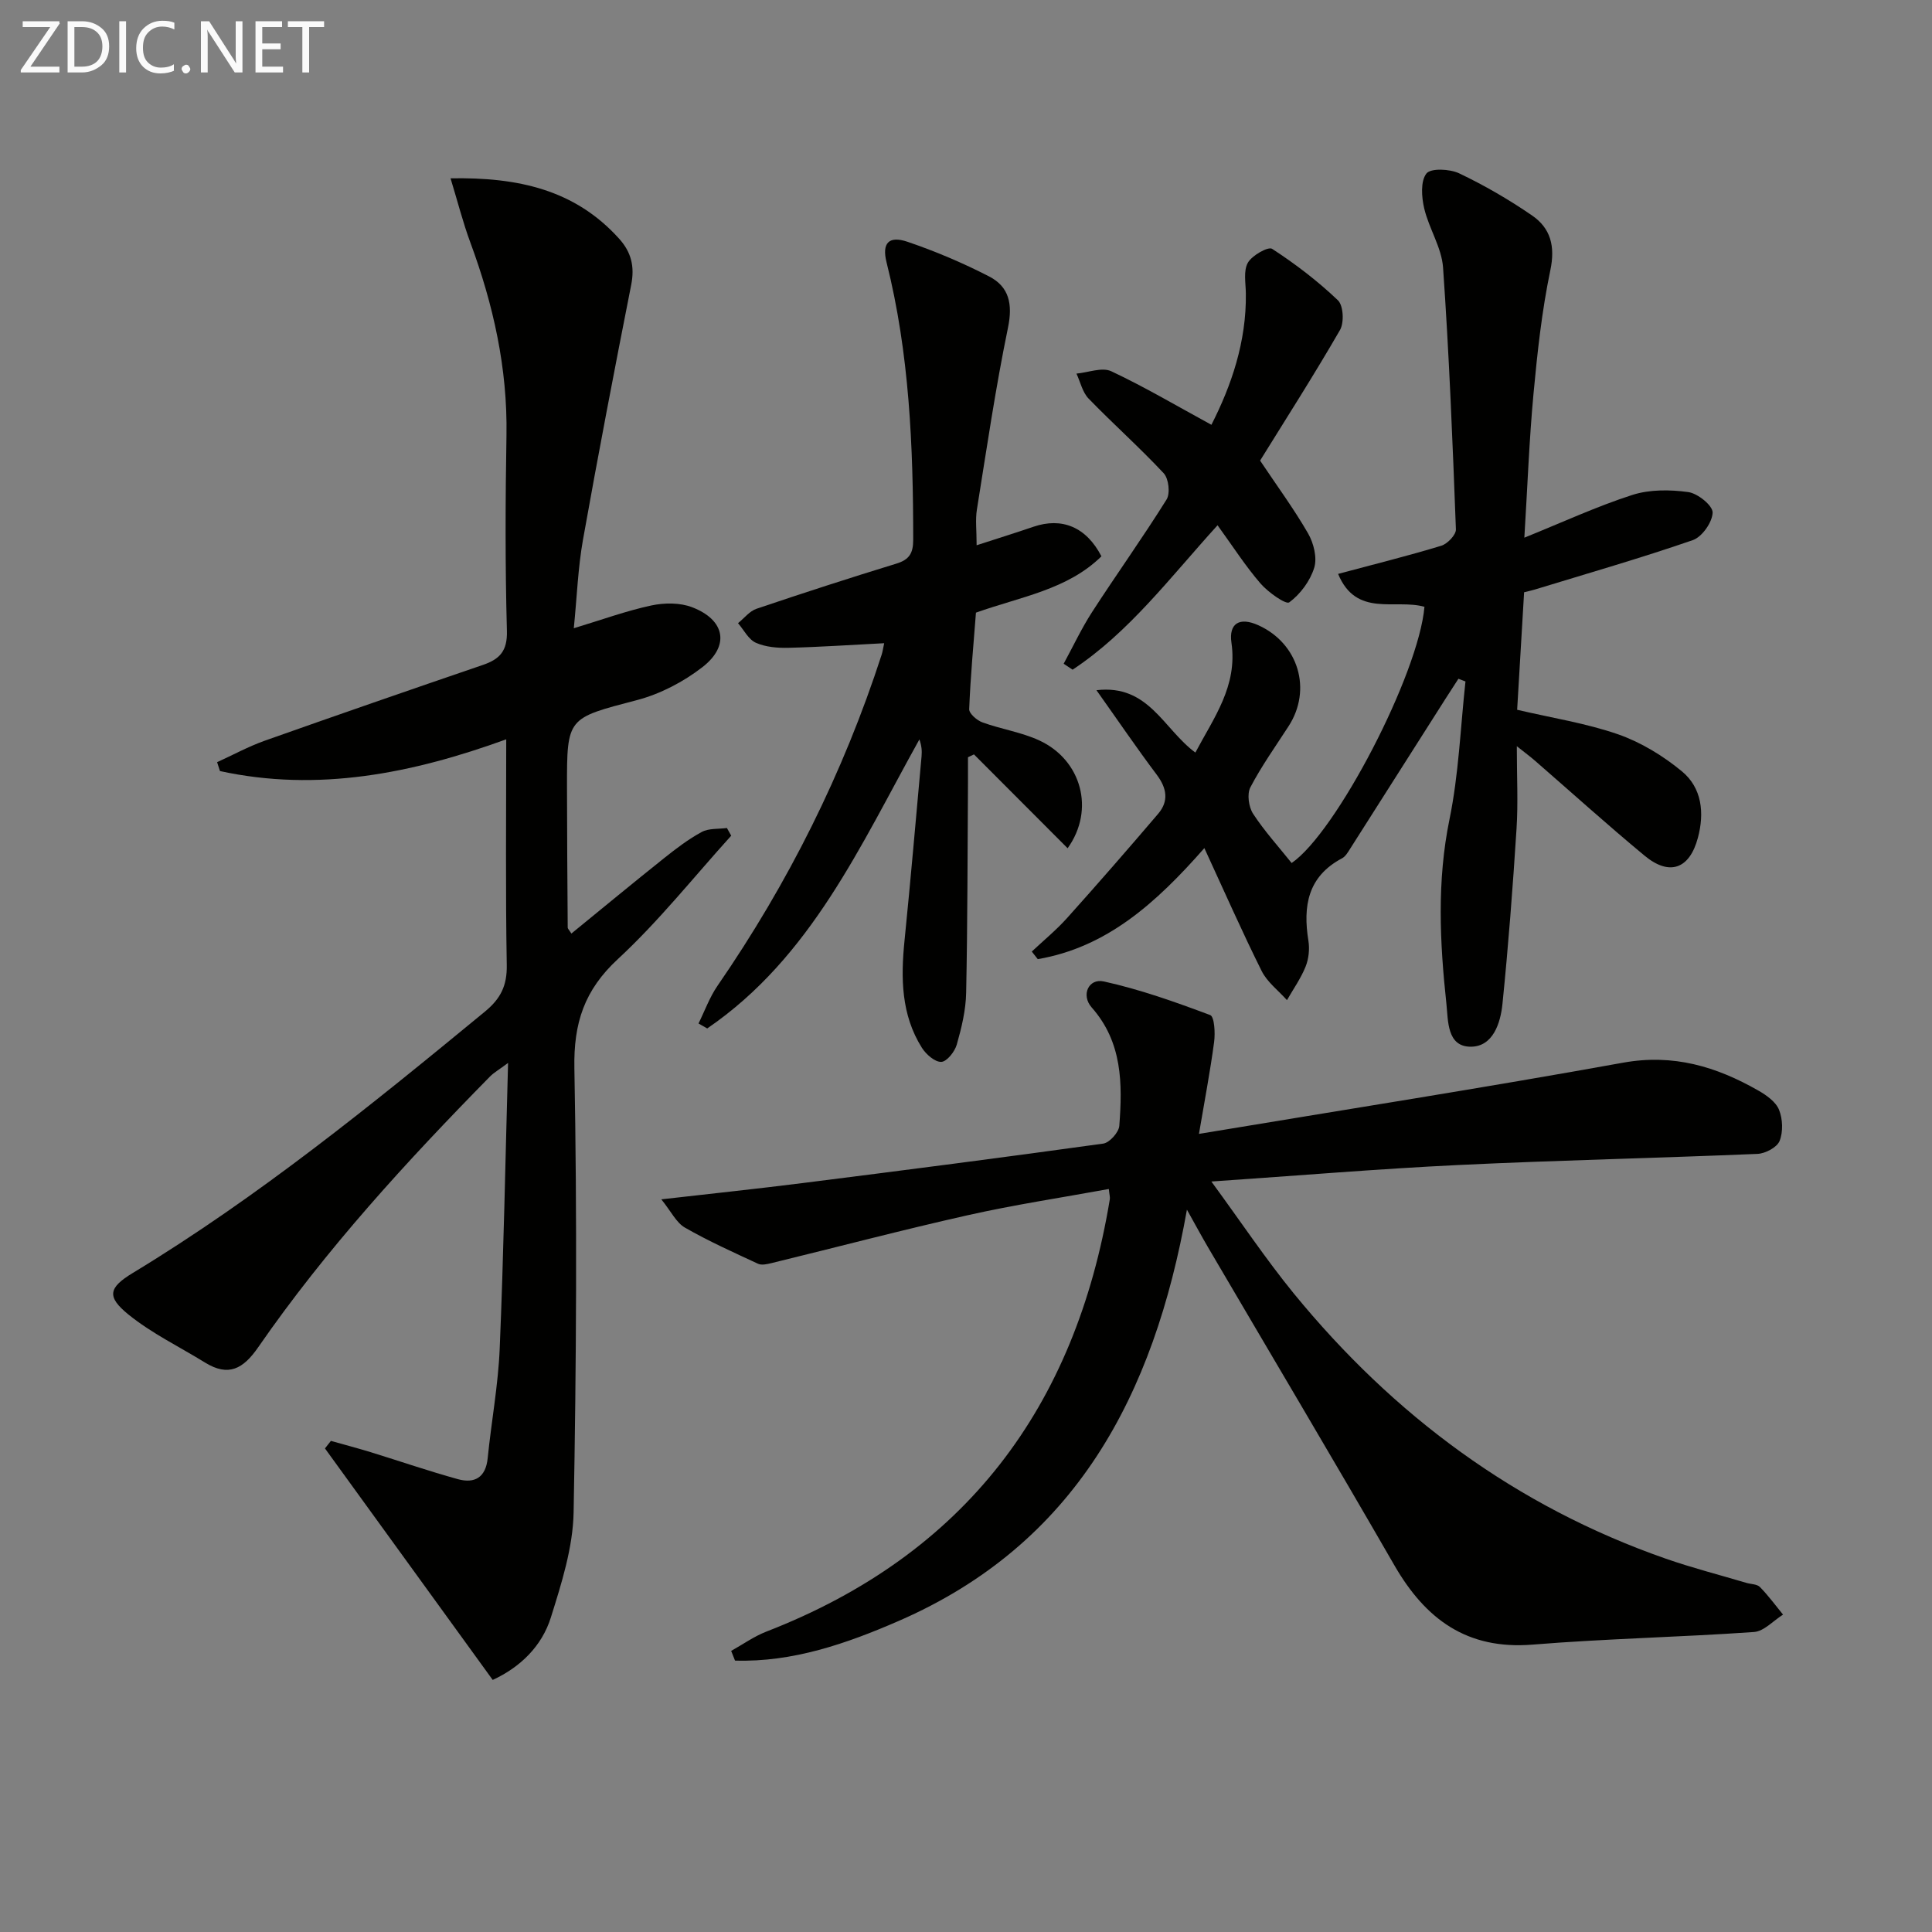 <svg enable-background="new 0 0 400 400" viewBox="0 0 400 400" xmlns="http://www.w3.org/2000/svg"><rect x="0" y="0" width="400" height="400" fill="#808080" stroke="none"/><path d="m102.01 347.81c-11.77-16.24-23.25-32.08-34.73-47.93.41-.52.82-1.04 1.23-1.56 2.76.78 5.54 1.51 8.28 2.35 6.01 1.85 11.97 3.91 18.03 5.58 3.45.94 5.75-.35 6.15-4.35.76-7.59 2.18-15.14 2.49-22.74.81-19.28 1.16-38.58 1.73-59.09-1.88 1.4-2.93 1.99-3.74 2.81-17.29 17.59-33.95 35.75-48.01 56.08-3.09 4.46-6.13 6.13-10.96 3.16-5.33-3.29-11.07-6.06-15.9-9.97-4.53-3.68-4.12-5.55.92-8.6 26-15.76 49.5-34.85 72.9-54.11 3.28-2.7 4.6-5.4 4.52-9.67-.27-15.32-.11-30.64-.11-46.7-19.53 7.09-39.05 10.97-59.27 6.57-.2-.61-.39-1.23-.59-1.84 3.28-1.49 6.47-3.24 9.85-4.44 15.01-5.32 30.07-10.53 45.14-15.68 3.52-1.2 5.13-2.88 5.01-7.08-.37-13.49-.32-26.99-.09-40.49.23-13.86-2.72-27.03-7.49-39.93-1.52-4.11-2.6-8.39-4.09-13.26 14-.25 25.74 2.36 34.87 12.46 2.57 2.84 3.28 5.82 2.53 9.61-3.47 17.58-6.85 35.17-9.99 52.81-1.03 5.82-1.24 11.78-1.89 18.27 5.86-1.77 10.86-3.6 16.03-4.71 2.71-.58 5.96-.61 8.49.37 6.81 2.62 7.83 7.97 2.09 12.41-3.94 3.05-8.74 5.55-13.54 6.81-14.41 3.78-14.5 3.5-14.48 18.08.01 9.66.08 19.32.15 28.99 0 .27.31.55.76 1.26 6.44-5.25 12.78-10.5 19.22-15.63 2.47-1.97 5.01-3.91 7.77-5.4 1.46-.79 3.45-.58 5.21-.82.3.53.6 1.06.89 1.59-7.76 8.57-15 17.71-23.46 25.54-6.96 6.44-9.19 13.25-9.01 22.62.57 30.64.41 61.31-.16 91.95-.14 7.28-2.49 14.66-4.7 21.72-1.87 6-6.38 10.35-12.05 12.96z" fill="#010100"/><path d="m248.23 234.76c30.18-5.02 59.05-9.54 87.8-14.74 10.41-1.88 19.32.8 28 5.76 1.69.96 3.64 2.34 4.3 3.99.77 1.91.87 4.58.11 6.46-.54 1.33-2.95 2.6-4.58 2.67-20.61.87-41.24 1.31-61.85 2.3-16.57.79-33.1 2.19-51.21 3.42 6.14 8.38 11.25 16.05 17.05 23.16 20.67 25.28 46.03 44.11 77.04 54.93 5.48 1.91 11.12 3.35 16.69 5.01.95.28 2.2.24 2.8.86 1.73 1.76 3.21 3.79 4.78 5.71-2.01 1.25-3.94 3.46-6.03 3.6-15.26 1.07-30.58 1.37-45.83 2.61-13.6 1.1-22.18-5.27-28.62-16.44-12.7-22.03-25.71-43.89-38.57-65.82-1.29-2.2-2.5-4.45-4.37-7.79-6.87 38.62-23.13 69.25-59.7 85.16-10.76 4.68-21.93 8.56-33.86 8.2-.27-.67-.53-1.34-.8-2.01 2.43-1.35 4.74-3.01 7.3-4 41.16-15.97 63.98-46.47 71.09-89.47.08-.46-.08-.97-.2-2.16-9.8 1.79-19.56 3.26-29.17 5.42-13.6 3.05-27.08 6.61-40.62 9.91-.92.22-2.07.5-2.83.15-5.11-2.37-10.27-4.69-15.15-7.49-1.78-1.02-2.84-3.32-4.88-5.85 10.59-1.21 19.94-2.19 29.26-3.37 20.76-2.62 41.51-5.29 62.23-8.17 1.3-.18 3.23-2.33 3.33-3.68.66-8.7.66-17.3-5.72-24.51-2.25-2.55-.65-6.08 2.52-5.38 7.5 1.65 14.81 4.26 22.02 6.96.87.33 1.06 3.71.81 5.57-.82 6.16-2 12.29-3.14 19.03z" fill="#010100"/><path d="m294.92 125.63c-6.09-1.71-14.11 2.28-17.88-6.81 7.73-2.07 14.6-3.77 21.36-5.83 1.28-.39 3.07-2.26 3.03-3.39-.68-18.08-1.4-36.16-2.66-54.21-.29-4.14-2.92-8.07-3.9-12.23-.55-2.34-.79-5.63.45-7.23.89-1.15 4.84-.97 6.79-.04 5.23 2.49 10.29 5.43 15.07 8.71 3.85 2.64 4.85 6.36 3.8 11.36-1.76 8.42-2.69 17.04-3.49 25.62-.89 9.57-1.24 19.19-1.89 29.74 7.93-3.2 15-6.48 22.36-8.85 3.59-1.15 7.79-1.11 11.58-.59 1.96.27 5.08 2.8 5.04 4.24-.05 2-2.19 5.05-4.11 5.71-10.79 3.73-21.79 6.89-32.71 10.23-.62.19-1.25.32-2.21.56-.48 8.13-.96 16.21-1.44 24.33 7.2 1.69 14.27 2.78 20.92 5.09 4.72 1.65 9.29 4.44 13.17 7.64 4.18 3.44 4.71 8.64 3.33 13.78-1.73 6.48-5.9 7.97-11.06 3.68-7.69-6.37-15.1-13.07-22.64-19.62-.95-.83-1.97-1.58-3.79-3.03 0 6.31.29 11.74-.06 17.13-.77 12.08-1.69 24.16-2.91 36.21-.4 3.99-1.96 8.86-6.54 8.88-5 .02-4.69-5.41-5.07-8.92-1.37-12.71-1.98-25.37.64-38.15 1.92-9.35 2.27-19.02 3.31-28.55-.49-.19-.97-.37-1.46-.56-.9 1.4-1.81 2.79-2.71 4.2-6.59 10.36-13.17 20.73-19.77 31.09-.44.7-.93 1.52-1.61 1.88-7.12 3.77-8.12 9.9-6.97 17.07.28 1.73.07 3.75-.59 5.38-.98 2.43-2.54 4.63-3.85 6.92-1.78-2-4.09-3.73-5.24-6.04-4.05-8.12-7.71-16.44-11.86-25.44-10.09 11.49-20.27 20.55-34.49 22.99-.41-.52-.83-1.04-1.24-1.57 2.44-2.29 5.05-4.43 7.28-6.91 6.39-7.12 12.67-14.33 18.88-21.61 2.24-2.63 1.81-5.29-.28-8.08-4.15-5.52-8.03-11.23-12.49-17.51 10.81-1.28 13.85 8.03 20.48 12.91 3.78-7.16 8.77-13.76 7.47-22.72-.59-4.05 1.68-5.4 5.57-3.64 8.31 3.76 11.16 13.33 6.26 20.9-2.71 4.19-5.62 8.27-7.92 12.67-.72 1.39-.34 4.06.57 5.46 2.35 3.6 5.28 6.82 7.98 10.2 9.23-6.31 26.28-39.07 27.5-53.05z" fill="#010100"/><path d="m200.41 156.78c0 1.77.01 3.54 0 5.31-.1 14.49-.08 28.99-.38 43.47-.07 3.59-.95 7.23-1.94 10.71-.42 1.47-2.06 3.54-3.21 3.58-1.32.05-3.16-1.56-4.02-2.93-4.29-6.83-4.37-14.41-3.59-22.16 1.28-12.72 2.38-25.46 3.53-38.19.1-1.1.01-2.21-.45-3.48-12.2 21.91-22.42 45.14-43.93 59.84-.6-.34-1.2-.69-1.8-1.03 1.3-2.62 2.3-5.45 3.95-7.83 14.62-21.22 26.02-44.01 33.97-68.53.2-.62.28-1.27.52-2.37-6.75.34-13.25.79-19.76.95-2.28.06-4.77-.14-6.8-1.04-1.53-.68-2.49-2.66-3.7-4.06 1.27-1.02 2.38-2.49 3.83-2.98 9.6-3.25 19.24-6.37 28.93-9.34 2.69-.82 3.51-2.14 3.51-4.94 0-19.33-.78-38.57-5.52-57.45-.99-3.94.42-5.58 4.34-4.25 5.77 1.96 11.44 4.37 16.87 7.16 4.16 2.13 4.94 5.72 3.94 10.59-2.58 12.49-4.43 25.13-6.45 37.73-.33 2.08-.05 4.26-.05 7.35 4.31-1.4 8.05-2.56 11.76-3.83 5.9-2.02 10.95.05 14.08 6.12-7.03 6.9-16.6 8.33-25.98 11.66-.5 6.49-1.13 13.23-1.4 19.98-.04.9 1.6 2.33 2.74 2.74 3.88 1.41 8.09 2.03 11.8 3.75 8.71 4.04 11.56 14.34 5.84 22.31-6.51-6.53-12.95-12.98-19.39-19.43-.42.2-.83.39-1.24.59z" fill="#010100"/><path d="m250.81 87.95c4.13-8.11 7.27-17.19 7.13-27.2-.03-2.16-.53-4.69.42-6.36.86-1.52 4.22-3.4 5.02-2.87 4.83 3.14 9.46 6.68 13.62 10.65 1.14 1.09 1.32 4.62.43 6.16-5.38 9.32-11.19 18.4-16.54 27.03 3.5 5.24 7 9.99 9.93 15.07 1.16 2.01 1.91 5.02 1.28 7.1-.84 2.74-2.88 5.49-5.17 7.18-.7.51-4.39-2.09-5.96-3.91-3.11-3.6-5.7-7.65-8.89-12.05-9.87 10.86-18.29 22.15-30.01 29.9-.62-.41-1.24-.82-1.85-1.23 1.96-3.6 3.7-7.33 5.92-10.76 5.05-7.8 10.47-15.37 15.39-23.25.78-1.26.44-4.31-.59-5.42-4.99-5.35-10.48-10.22-15.57-15.48-1.26-1.31-1.69-3.42-2.5-5.16 2.43-.22 5.29-1.38 7.2-.49 6.98 3.28 13.66 7.24 20.74 11.09z" fill="#010100"/><g fill="#fafafa"><path d="m12.4 4.8-6.1 9h6v1.2h-8v-.5l6.1-8.9h-5.7v-1.2h7.6v.4z"/><path d="m14 15v-10.6h3c1.6 0 2.9.5 4 1.4s1.6 2.2 1.6 3.8-.5 3-1.6 3.9-2.4 1.5-4 1.5zm1.4-9.4v8.2h1.6c1.3 0 2.4-.4 3.1-1.1s1.1-1.8 1.1-3.1-.4-2.3-1.2-3-1.8-1-3.1-1z"/><path d="m26.1 4.4v10.6h-1.4v-10.6z"/><path d="m36.1 14.6c-.8.4-1.8.6-2.9.6-1.5 0-2.7-.5-3.6-1.4s-1.4-2.2-1.4-3.8c0-1.7.5-3.1 1.5-4.1s2.3-1.6 3.9-1.6c1 0 1.8.1 2.5.4v1.4c-.8-.4-1.6-.6-2.5-.6-1.2 0-2.1.4-2.9 1.2s-1.1 1.8-1.1 3.2c0 1.3.3 2.3 1 3s1.6 1.1 2.7 1.1c1 0 2-.2 2.7-.7v1.3z"/><path d="m37.6 14.3c0-.2.1-.5.3-.6s.4-.3.6-.3c.3 0 .5.1.6.3s.3.4.3.6-.1.4-.3.6-.4.3-.6.3c-.3 0-.5-.1-.6-.3s-.3-.4-.3-.6z"/><path d="m50.2 15h-1.6l-5.3-8.2c-.2-.2-.3-.5-.4-.7 0 .2.1.7.1 1.5v7.4h-1.4v-10.6h1.7l5.2 8.1c.2.4.4.6.4.7 0-.3-.1-.8-.1-1.5v-7.3h1.4z"/><path d="m58.6 15h-5.7v-10.6h5.5v1.2h-4.1v3.4h3.8v1.2h-3.8v3.6h4.3z"/><path d="m67.1 5.6h-3.1v9.4h-1.4v-9.4h-3v-1.2h7.5z"/></g></svg>
